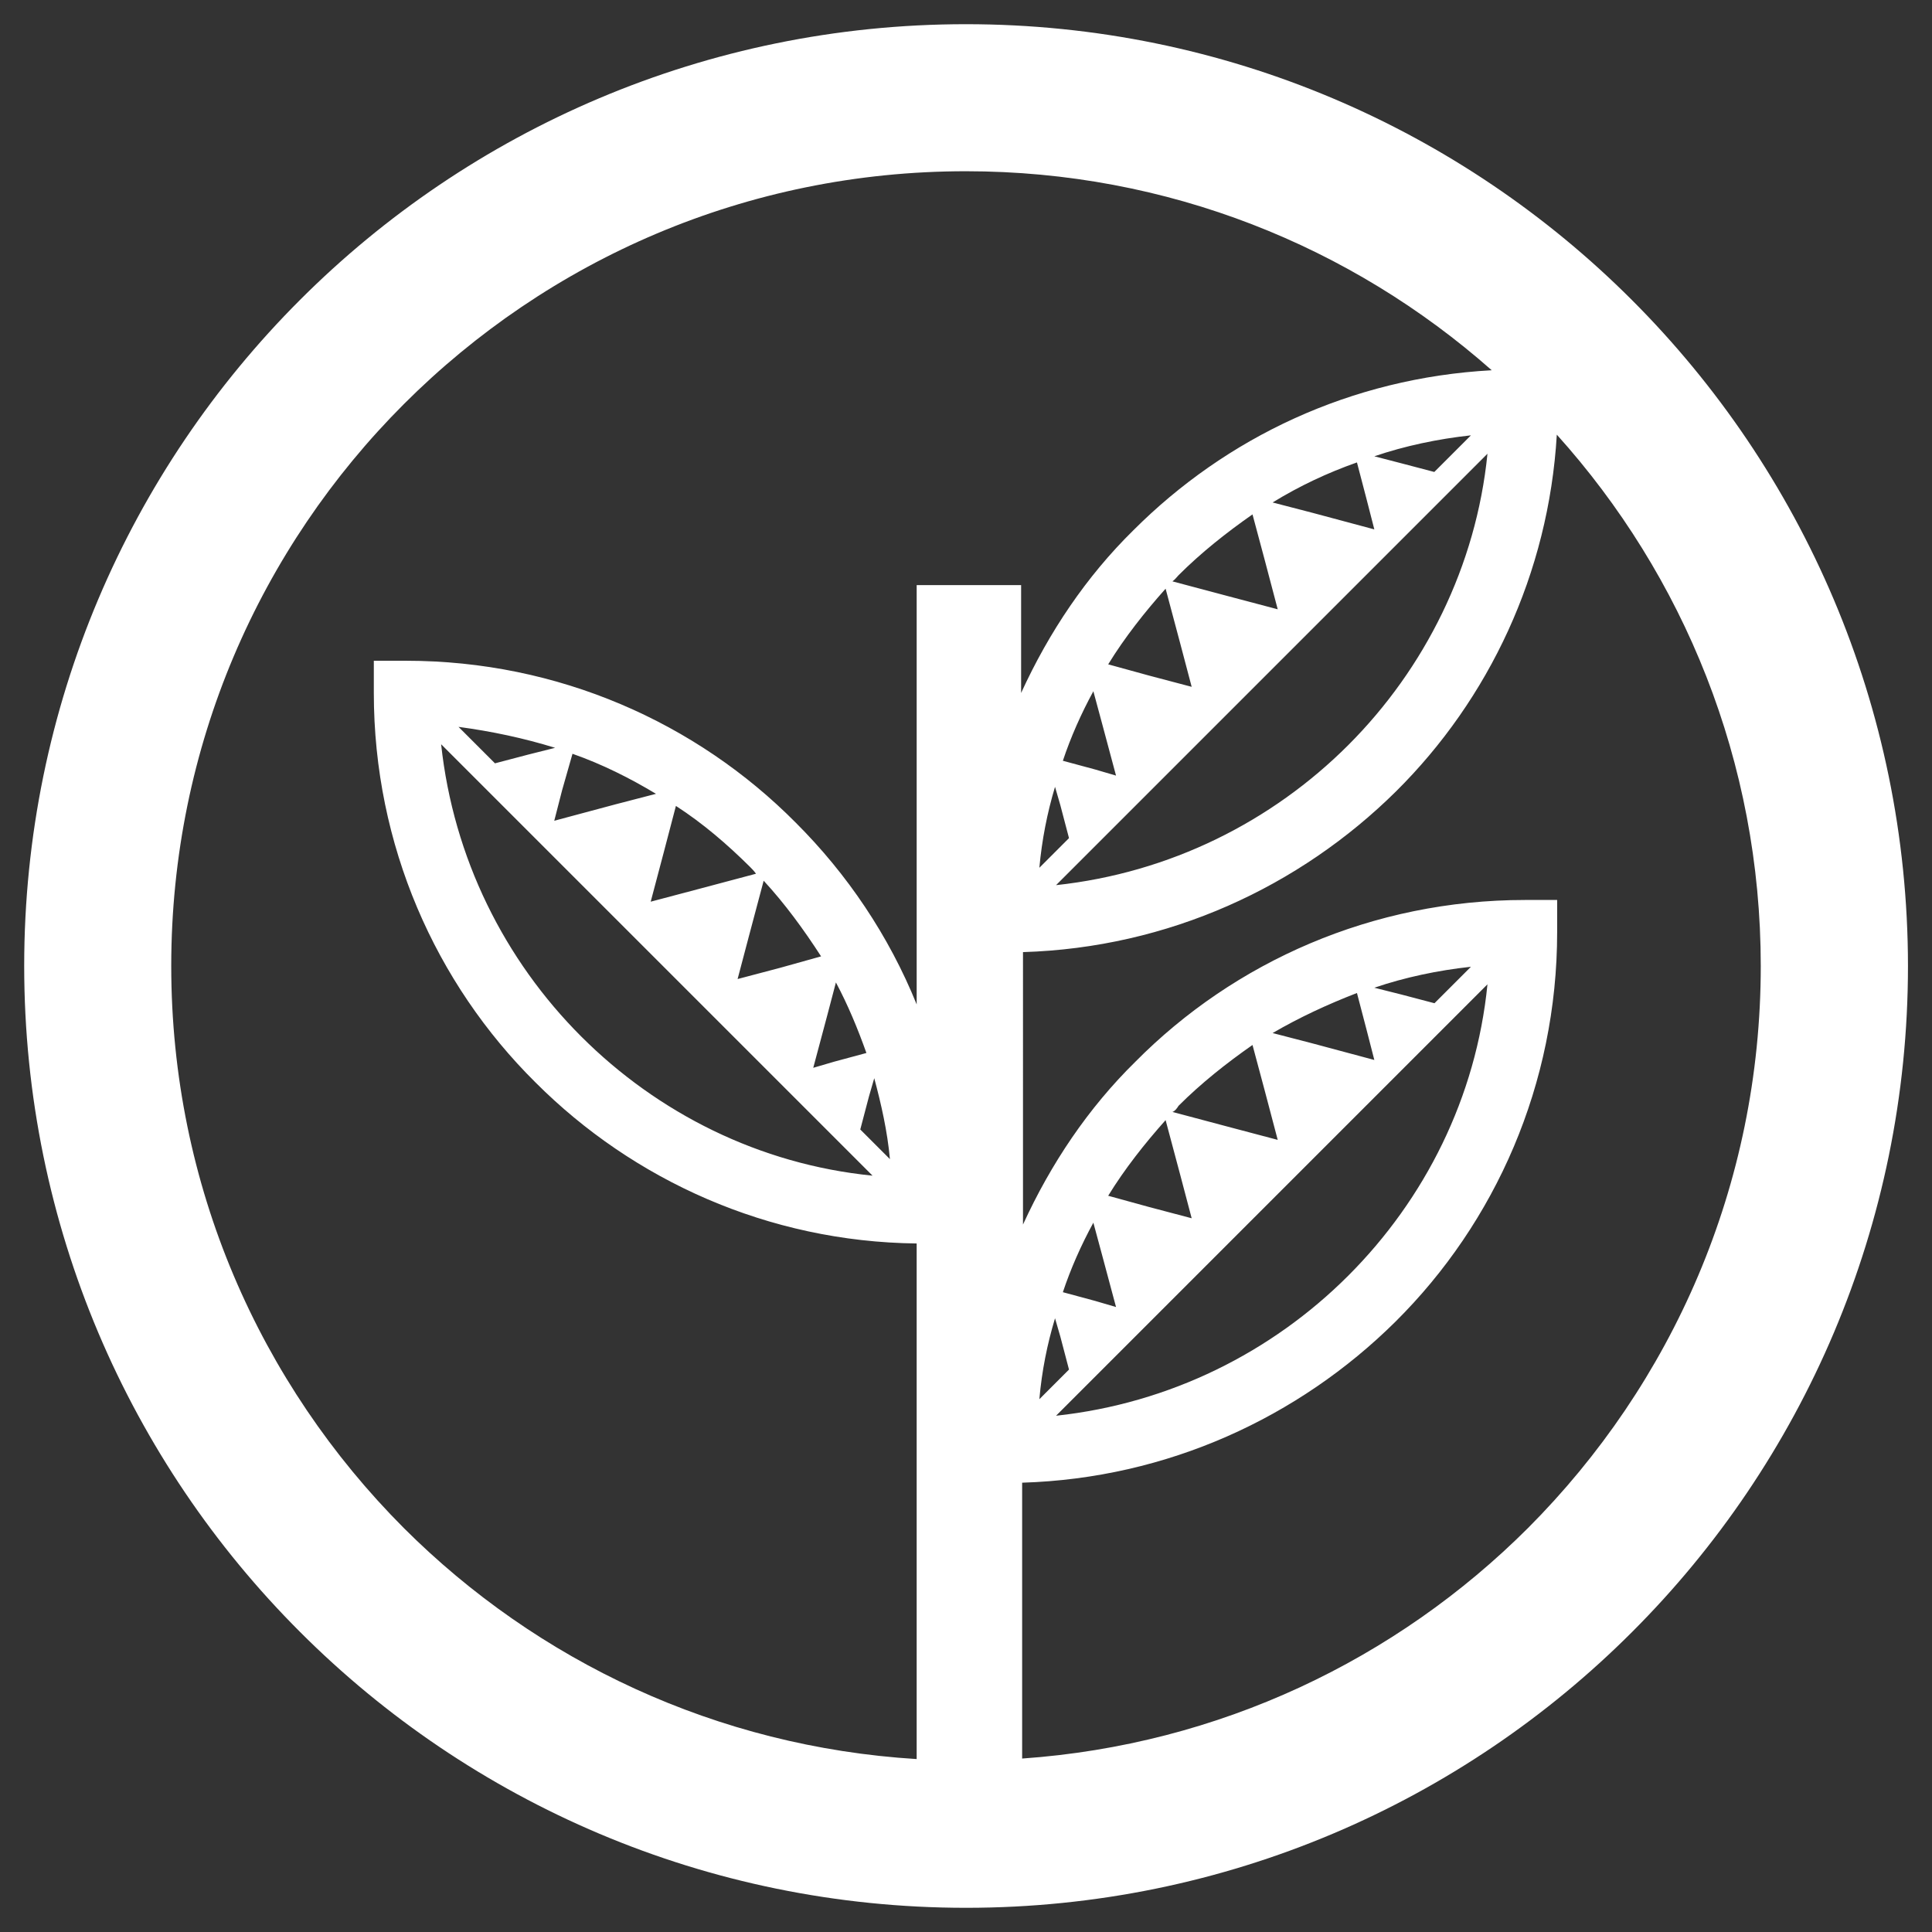<?xml version="1.0" encoding="utf-8"?>
<!-- Generator: Adobe Illustrator 28.0.0, SVG Export Plug-In . SVG Version: 6.00 Build 0)  -->
<svg version="1.1" id="Layer_1" xmlns="http://www.w3.org/2000/svg" xmlns:xlink="http://www.w3.org/1999/xlink" x="0px" y="0px"
	 viewBox="0 0 1133.9 1133.9" style="enable-background:new 0 0 1133.9 1133.9;" xml:space="preserve">
<rect x="0" y="0" width="1133.9" height="1133.9" fill="#333333" stroke="none"/>
<style type="text/css">
	.st0{fill:#FFFFFF;}
</style>
<path class="st0" d="M957.8,176.1C857.9,76.1,719.4,14.2,566.9,14.2S275.9,76.1,176,176.1C76.1,276,14.2,414.4,14.2,566.9
	s61.9,291,161.9,390.9c99.9,100,238.4,161.9,390.9,161.9s291-61.9,390.9-161.9c100-99.9,161.9-238.4,161.9-390.9
	C1119.7,414.4,1057.7,276,957.8,176.1z M100.5,566.9c0-128.9,52.1-245.3,136.6-329.8S438,100.5,566.9,100.5
	c118.5,0,226.3,44.1,308.6,116.8c-82.7,4.5-155.9,39.5-210.3,93.9c-27.6,27.1-49.5,59.7-65.9,95.5v-63.3H538v246.1
	c-16.3-40.3-40.8-76.6-71-106.7c-58.2-58.7-139.4-95-228.7-95h-18.9v18.9c0,89.3,36.2,170.5,95,228.7
	c57.2,57.2,136.3,93.4,223.6,94.4v302.6c-117.4-7.2-222.8-57.5-301-135.6C152.6,812.2,100.5,695.9,100.5,566.9z M749.9,357.6
	l-29.1-7.7l-32.7-8.7c1.5-1,2.6-2.6,3.6-3.6c13.3-13.3,28.1-25,43.4-35.7l7.1,26.5L749.9,357.6z M746.9,294.9
	c15.8-9.7,32.2-17.4,49.5-23.5l5.6,21.4l4.6,17.9l-36.2-9.7L746.9,294.9z M692.8,378.1l6.6,25l-25-6.6l-24-6.6
	c9.7-15.8,21.4-30.6,33.7-44.4L692.8,378.1z M655,455.2l-12.3-3.6l-18.9-5.1c4.6-13.8,10.7-27.6,17.9-40.8l5.1,18.9L655,455.2z
	 M627.4,491.9L610,509.3c1.5-16.3,4.6-32.2,9.2-47.5l3.1,10.7L627.4,491.9z M873,266.3c-6.6,65.9-36.8,126.1-81.7,171
	s-104.7,75-171.5,82.2L873,266.3z M806.6,267.8c17.9-6.1,37.3-10.2,56.7-12.3L841.8,277l-19.4-5.1L806.6,267.8z M457.9,568l-25,6.6
	l6.6-25l8.7-32.7c12.3,13.3,23.5,28.6,33.7,44.4L457.9,568z M485.5,596l5.1-19.4c7.1,13.3,12.8,27.1,17.9,41.4l-18.9,5.1l-12.3,3.6
	L485.5,596z M411,521.5l-29.1,7.7l7.7-29.1l7.1-27.1c15.8,10.2,30.1,22.5,43.4,35.7c1,1,2.6,2.6,3.6,4.1L411,521.5z M361.5,472
	l-36.2,9.7l4.6-17.9l6.1-21.4c17.4,6.1,33.7,14.3,49,23.5L361.5,472z M309.9,442.9l-19.4,5.1l-21.4-21.4
	c19.4,2.6,38.3,6.6,56.7,12.3L309.9,442.9z M512.1,690c-66.4-6.6-126.1-36.8-171-81.7s-75-104.7-82.2-171.5L512.1,690z M504.9,662.9
	l5.1-19.4l3.1-10.7c4.1,15.3,7.7,31.1,9.2,47.5L504.9,662.9z M896.8,896.8C819.5,974,715.6,1024,599.9,1032.1V870.2
	c85.3-2.6,162.3-38.3,219-94.4c58.7-58.2,95-139.4,95-228.7v-18.9H895c-89.3,0-170.5,36.2-228.7,95c-27.6,27.1-49.5,59.7-65.9,95.5
	V558.8c85.3-2.6,162.3-38.3,219-94.4c54.4-54,89.5-127.7,94.3-209.3c74.4,82.7,119.7,191.8,119.7,311.9
	C1033.4,695.9,981.2,812.2,896.8,896.8z M873,577.7c-6.6,66.4-36.8,126.1-81.7,171s-104.7,75-171.5,82.2L873,577.7z M806.6,579.7
	c17.9-6.1,37.3-10.2,56.7-12.3l-21.4,21.4l-19.4-5.1L806.6,579.7z M770.4,612.4l-23.5-6.1c15.8-9.2,32.2-16.8,49.5-23.5l5.6,21.4
	l4.6,17.9L770.4,612.4z M749.9,669l-29.1-7.7l-32.7-8.7c1.5-0.5,2.6-2,3.6-3.6c13.3-13.3,28.1-25,43.4-35.7l7.1,26.5L749.9,669z
	 M692.8,690l6.6,25l-25-6.6l-24-6.6c9.7-15.8,21.4-30.6,33.7-44.4L692.8,690z M655,767.1l-12.3-3.6l-18.9-5.1
	c4.6-13.8,10.7-27.6,17.9-40.8l5.1,18.9L655,767.1z M627.4,803.8L610,821.2c1.5-16.8,4.6-32.2,9.2-47.5l3.1,10.7L627.4,803.8z"/>
</svg>

